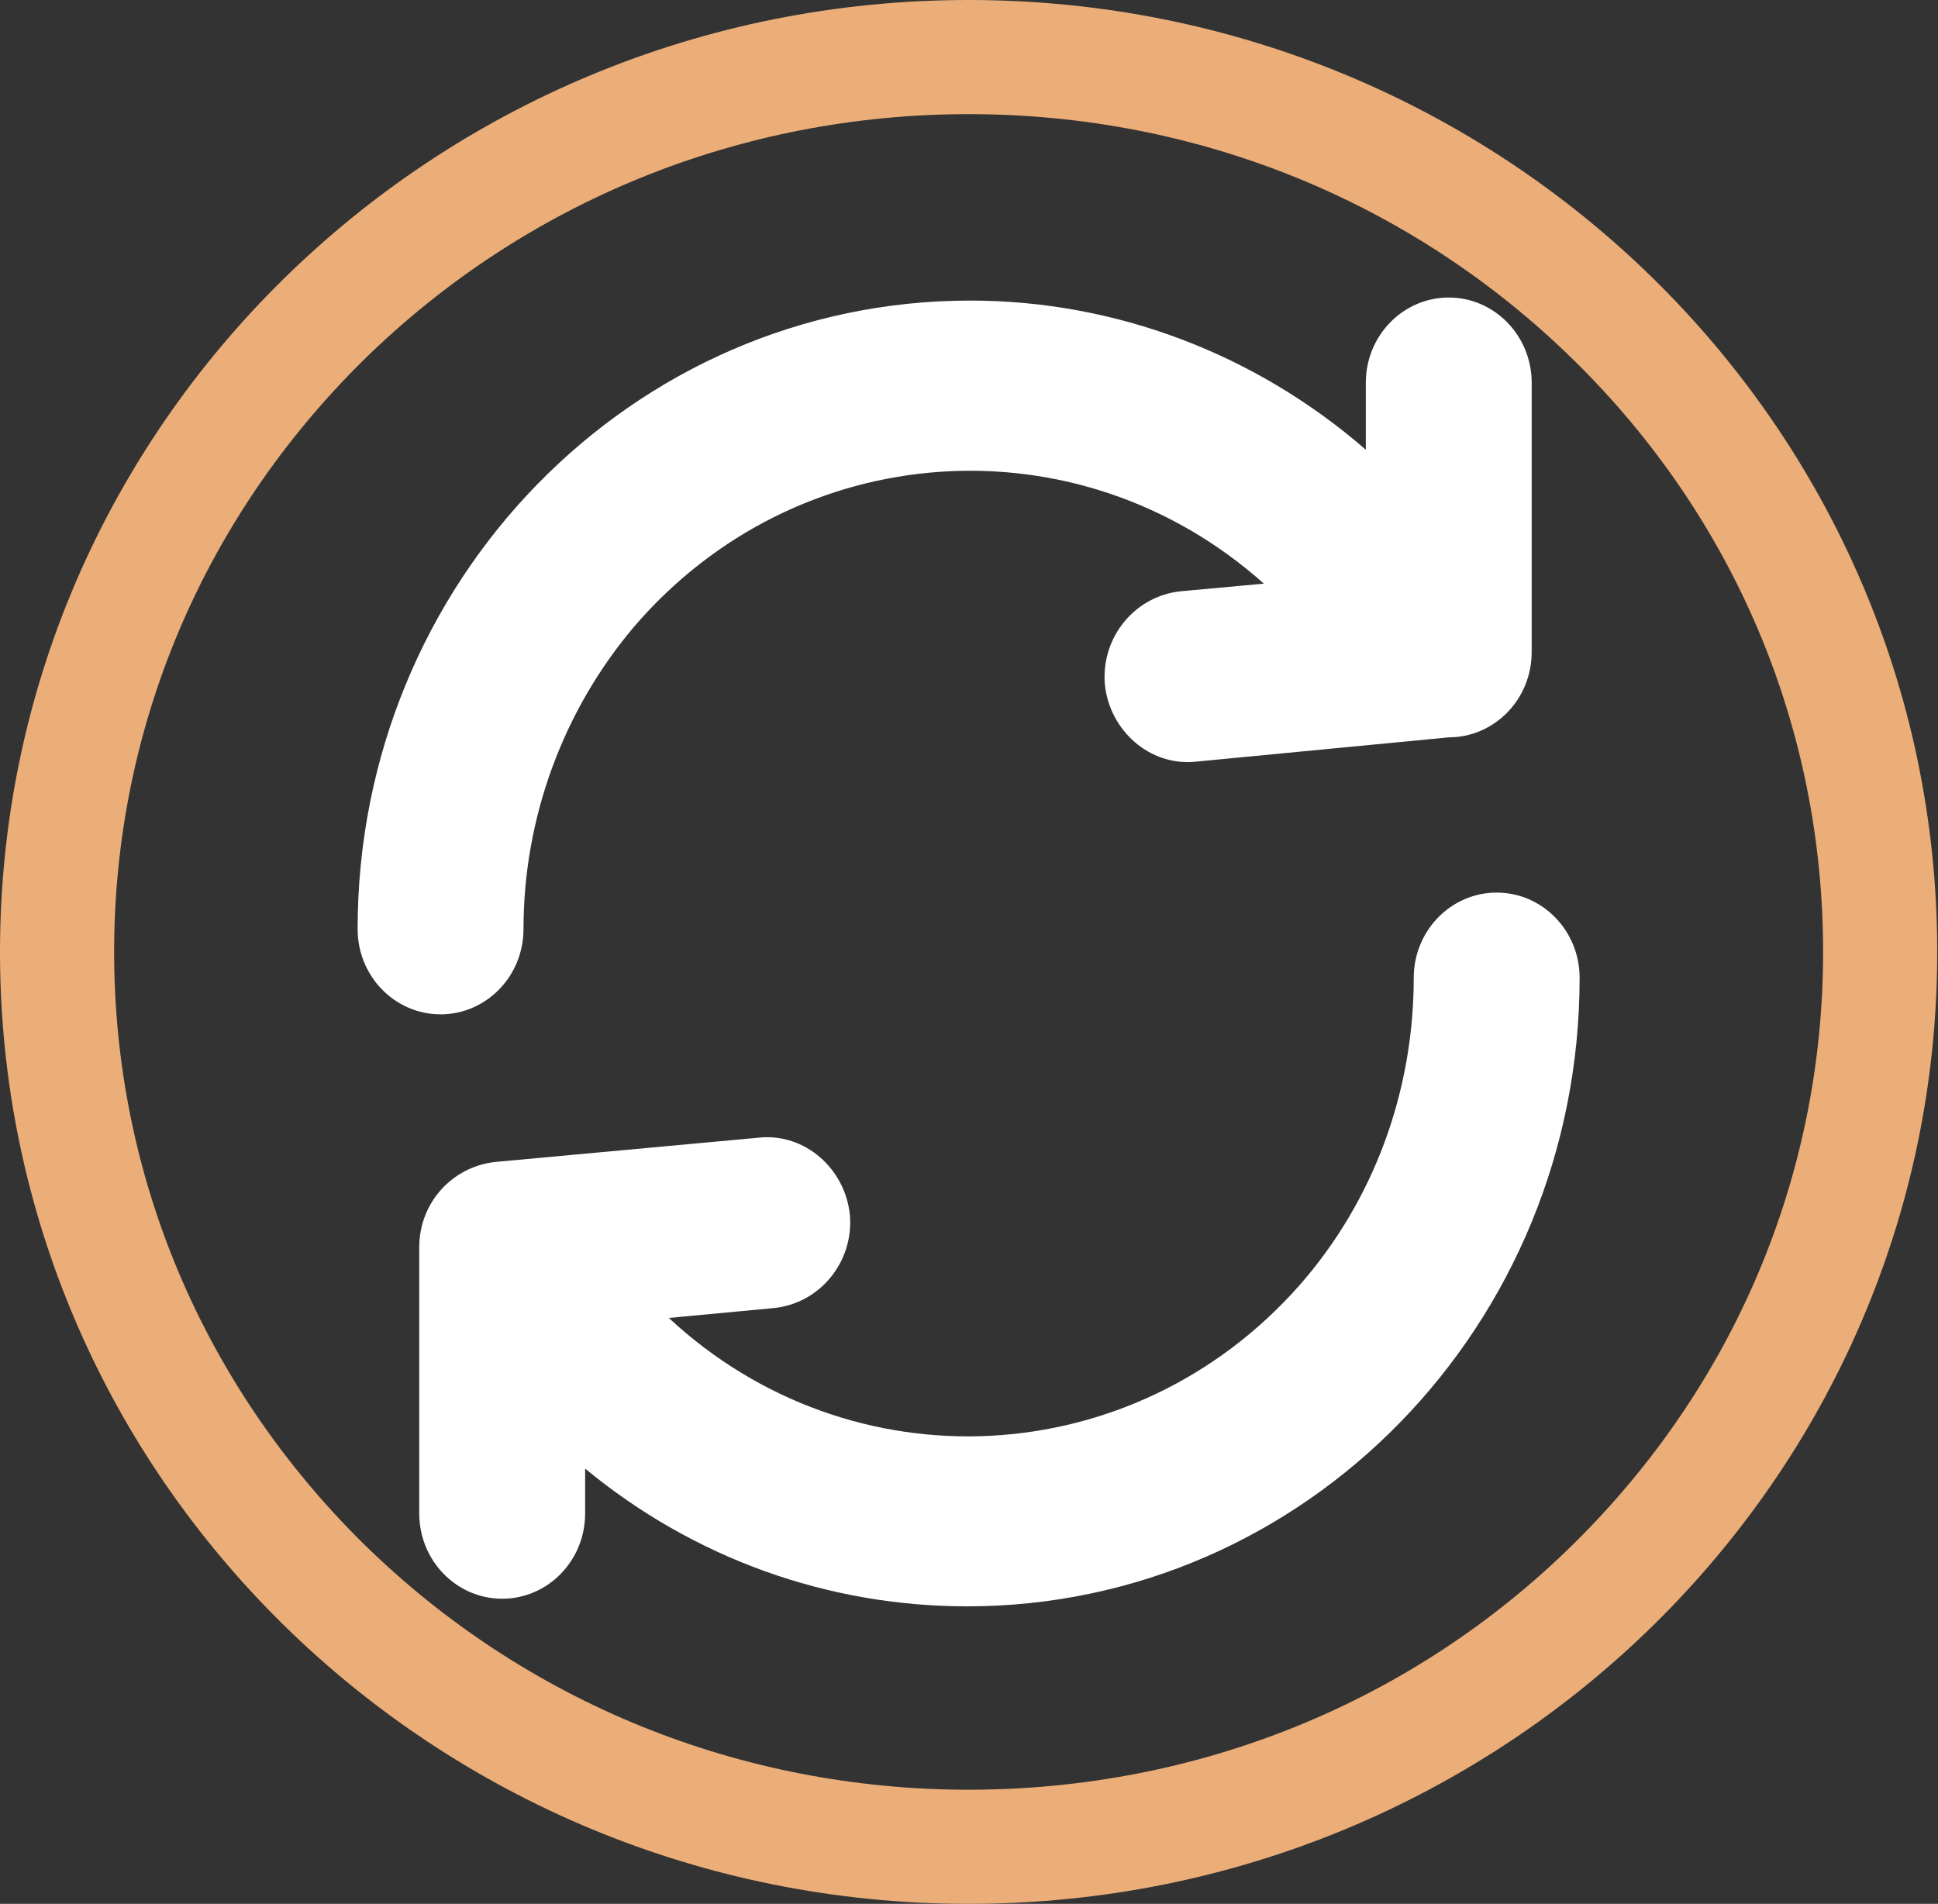 <?xml version="1.0" encoding="utf-8"?>
<!-- Generator: Adobe Illustrator 27.2.0, SVG Export Plug-In . SVG Version: 6.00 Build 0)  -->
<svg version="1.1" id="Layer_1" xmlns="http://www.w3.org/2000/svg" xmlns:xlink="http://www.w3.org/1999/xlink" x="0px" y="0px"
	 viewBox="0 0 254.7 250.2" style="enable-background:new 0 0 254.7 250.2;" xml:space="preserve">
<rect x="0" y="0" width="254.7" height="250.2" fill="#333333" stroke="none"/>
<style type="text/css">
	.st0{fill:#FFFFFF;}
	.st1{fill:#EBAE79;}
</style>
<path class="st0" d="M68.8,122.1c0,6.2-4.9,11.2-10.9,11.2s-10.9-5-10.9-11.2c0-45.6,36-82.6,80.5-82.6c19.1,0,37.5,7,52,19.6v-8.8
	c0-6.2,4.9-11.2,10.9-11.2s10.9,5,10.9,11.2v35.4c0,6.2-4.9,11.2-10.9,11.2l-33.3,3.2c-6,0.6-11.3-4.1-11.9-10.2
	c-0.5-6.2,4-11.6,10-12.2l10.9-1c-24.4-21.8-61.4-19.3-82.8,5.7C74,93.4,68.8,107.5,68.8,122.1z M99.8,149.5
	c6-0.6,11.3,4.1,11.9,10.2c0.5,6.2-4,11.6-10,12.2l-13.8,1.3c24,22.3,61,20.4,82.8-4.2c9.8-11.1,15.1-25.5,15.1-40.5
	c0-6.2,4.9-11.2,10.9-11.2c6,0,10.9,5,10.9,11.2c0,45.6-36,82.6-80.5,82.6c-18.3,0-35.9-6.3-50.2-18.1v5.9c0,6.2-4.9,11.2-10.9,11.2
	s-10.9-5-10.9-11.2v-35l0,0c0-5.9,4.4-10.6,10-11.2L99.8,149.5L99.8,149.5z"/>
<g>
	<path class="st1" d="M127.3,15c30.1,0,58.3,11.5,79.5,32.3c21.2,20.8,32.8,48.4,32.8,77.8s-11.7,57-32.8,77.8
		c-21.2,20.9-49.5,32.3-79.5,32.3S69,223.7,47.8,202.9C26.7,182.1,15,154.5,15,125.1s11.7-57,32.8-77.8C69,26.5,97.3,15,127.3,15
		 M127.3,0C57,0,0,56,0,125.1s57,125.1,127.3,125.1s127.3-56,127.3-125.1S197.6,0,127.3,0L127.3,0z"/>
</g>
</svg>
